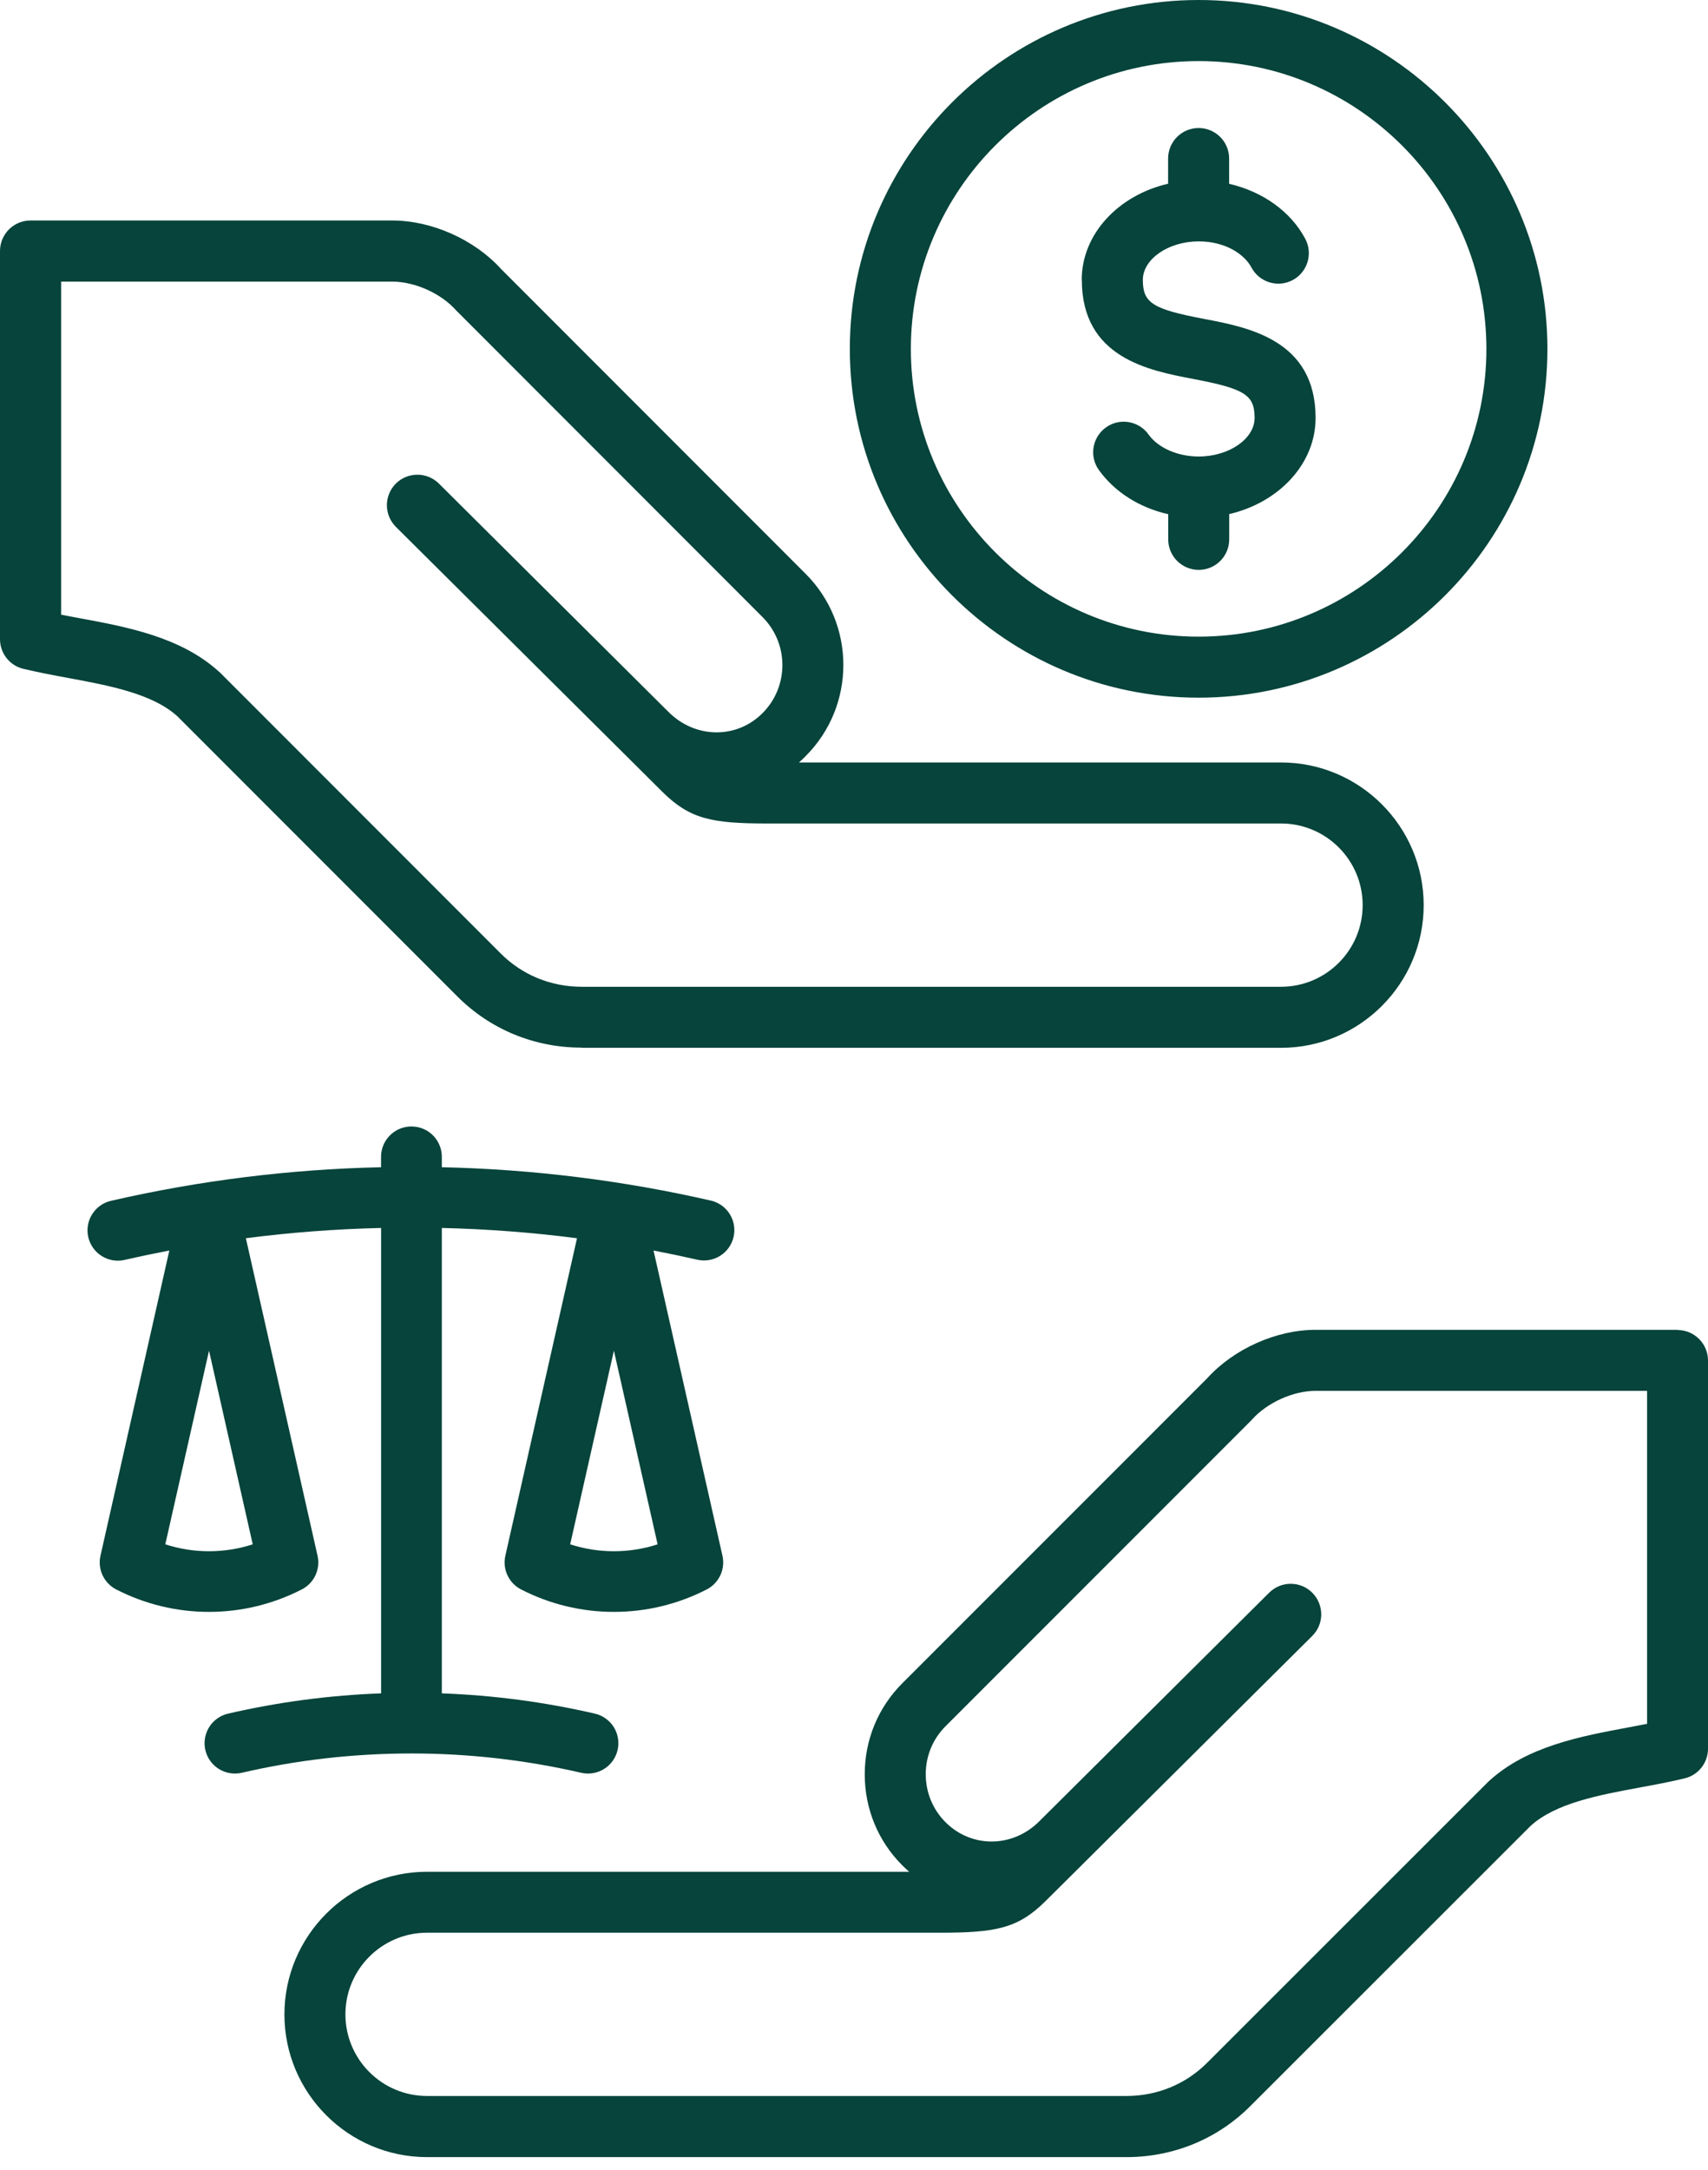 <?xml version="1.0" encoding="UTF-8"?> <svg xmlns="http://www.w3.org/2000/svg" width="63" height="80" viewBox="0 0 63 80" fill="none"><path d="M44.212 25.724C51.305 25.724 57.077 19.956 57.077 12.865C57.077 5.775 51.306 0 44.212 0C37.118 0 31.346 5.771 31.346 12.865C31.346 19.959 37.118 25.724 44.212 25.724ZM44.212 2.252C50.062 2.252 54.826 7.012 54.826 12.866C54.826 18.717 50.066 23.474 44.212 23.474C38.361 23.474 33.597 18.714 33.597 12.866C33.597 7.019 38.357 2.252 44.212 2.252ZM39.9 10.319C39.9 8.627 41.253 7.198 43.086 6.774V5.845C43.086 5.224 43.59 4.72 44.212 4.72C44.833 4.72 45.337 5.224 45.337 5.845V6.777C46.566 7.06 47.612 7.795 48.147 8.81C48.437 9.359 48.226 10.039 47.677 10.329C47.128 10.619 46.448 10.408 46.158 9.86C45.906 9.383 45.209 8.9 44.215 8.9C43.097 8.9 42.154 9.552 42.154 10.322C42.154 11.171 42.513 11.399 44.425 11.761C46.058 12.072 48.526 12.542 48.526 15.41C48.526 17.102 47.173 18.53 45.34 18.955V19.887C45.34 20.509 44.836 21.012 44.215 21.012C43.594 21.012 43.09 20.508 43.09 19.887V18.959C42.033 18.72 41.119 18.147 40.532 17.329C40.169 16.825 40.287 16.121 40.794 15.759C41.298 15.396 42.002 15.514 42.365 16.021C42.717 16.515 43.442 16.832 44.215 16.832C45.333 16.832 46.276 16.18 46.276 15.41C46.276 14.561 45.917 14.333 44.005 13.971C42.372 13.66 39.904 13.191 39.904 10.322L39.9 10.319ZM21.454 38.634H47.253C50.152 38.634 52.513 36.273 52.513 33.374C52.513 30.474 50.152 28.113 47.253 28.113H29.469C29.555 28.037 29.638 27.961 29.717 27.878C31.571 26.025 31.571 23.012 29.717 21.158L18.482 9.918C17.498 8.831 15.924 8.13 14.47 8.13H1.125C0.504 8.13 0 8.634 0 9.256V23.567C0 24.088 0.356 24.54 0.863 24.661C1.401 24.789 1.964 24.896 2.51 24.996C4.035 25.279 5.613 25.572 6.541 26.408L16.872 36.742C18.087 37.957 19.713 38.627 21.446 38.627L21.454 38.634ZM8.081 24.769C6.677 23.488 4.685 23.115 2.924 22.791C2.697 22.749 2.472 22.708 2.255 22.663V10.384H14.474C15.303 10.384 16.273 10.819 16.828 11.448C16.842 11.465 16.856 11.479 16.873 11.492L28.126 22.752C29.103 23.729 29.103 25.317 28.126 26.294C27.173 27.253 25.651 27.236 24.667 26.259L16.189 17.83C15.748 17.392 15.036 17.395 14.598 17.833C14.16 18.275 14.163 18.986 14.601 19.425L23.114 27.885L24.436 29.2C25.454 30.205 26.258 30.363 28.326 30.363H47.252C48.913 30.363 50.262 31.713 50.262 33.373C50.262 35.034 48.913 36.383 47.252 36.383H21.454C20.321 36.383 19.262 35.949 18.471 35.158L8.119 24.802C8.105 24.788 8.095 24.778 8.081 24.768L8.081 24.769ZM61.875 49.032H48.527C47.074 49.032 45.503 49.736 44.519 50.827L33.287 62.059C32.39 62.953 31.896 64.147 31.896 65.421C31.896 66.695 32.39 67.889 33.284 68.78C33.366 68.862 33.449 68.939 33.536 69.014H15.752C12.852 69.014 10.491 71.376 10.491 74.275C10.491 77.174 12.852 79.535 15.752 79.535H41.55C43.287 79.535 44.909 78.866 46.121 77.651L56.459 67.32C57.387 66.481 58.965 66.188 60.494 65.905C61.036 65.805 61.599 65.701 62.137 65.57C62.645 65.449 63 64.997 63 64.475V50.164C63 49.543 62.496 49.039 61.875 49.039L61.875 49.032ZM60.749 63.56C60.532 63.602 60.311 63.643 60.08 63.688C58.316 64.016 56.317 64.385 54.919 65.673C54.909 65.683 54.895 65.693 54.885 65.704L44.526 76.056C43.739 76.846 42.682 77.281 41.55 77.281H15.751C14.091 77.281 12.741 75.932 12.741 74.271C12.741 72.611 14.091 71.261 15.751 71.261H34.678C36.745 71.261 37.553 71.099 38.565 70.095L39.887 68.783L39.89 68.779L48.402 60.319C48.844 59.881 48.844 59.17 48.406 58.728C47.967 58.286 47.256 58.286 46.814 58.724L38.33 67.157L38.319 67.168C37.339 68.134 35.831 68.144 34.874 67.185C34.405 66.715 34.146 66.087 34.146 65.417C34.146 64.748 34.405 64.12 34.878 63.647L46.131 52.394C46.148 52.377 46.162 52.363 46.175 52.346C46.735 51.717 47.698 51.282 48.526 51.282H60.753V63.561L60.749 63.56Z" fill="#07443B"></path><path fill-rule="evenodd" clip-rule="evenodd" d="M15.177 41.534C15.474 41.534 15.759 41.651 15.969 41.861C16.179 42.071 16.297 42.356 16.297 42.652V43.037C19.649 43.11 22.986 43.525 26.255 44.275C26.535 44.35 26.776 44.53 26.926 44.779C27.076 45.027 27.123 45.324 27.058 45.607C26.993 45.89 26.821 46.136 26.577 46.294C26.334 46.452 26.038 46.51 25.753 46.454C25.206 46.329 24.657 46.214 24.106 46.108L26.648 57.362C26.702 57.603 26.675 57.856 26.571 58.081C26.466 58.305 26.29 58.489 26.07 58.603C25.01 59.148 23.835 59.433 22.644 59.432C21.452 59.433 20.277 59.148 19.218 58.603C18.997 58.489 18.821 58.305 18.717 58.081C18.612 57.856 18.585 57.603 18.64 57.362L21.283 45.655C19.629 45.442 17.964 45.315 16.297 45.276V62.436C18.198 62.505 20.088 62.755 21.942 63.183C22.231 63.25 22.482 63.429 22.64 63.681C22.797 63.933 22.847 64.237 22.78 64.526C22.713 64.816 22.534 65.066 22.282 65.223C22.029 65.38 21.725 65.431 21.436 65.364C19.383 64.89 17.283 64.652 15.177 64.652C13.023 64.652 10.928 64.898 8.918 65.364C8.628 65.431 8.324 65.38 8.072 65.223C7.82 65.066 7.641 64.815 7.574 64.526C7.507 64.236 7.558 63.933 7.715 63.681C7.872 63.429 8.123 63.25 8.413 63.183C10.266 62.755 12.156 62.505 14.057 62.436V45.276C12.37 45.316 10.707 45.442 9.069 45.655L11.713 57.363C11.768 57.604 11.74 57.857 11.636 58.081C11.531 58.305 11.355 58.488 11.136 58.601C10.076 59.147 8.902 59.432 7.71 59.432C6.518 59.433 5.343 59.148 4.284 58.603C4.063 58.489 3.887 58.305 3.783 58.081C3.678 57.856 3.651 57.603 3.706 57.362L6.246 46.108C5.693 46.214 5.144 46.329 4.599 46.454C4.309 46.521 4.005 46.47 3.753 46.312C3.502 46.155 3.323 45.904 3.256 45.614C3.19 45.325 3.241 45.022 3.399 44.77C3.556 44.519 3.808 44.34 4.097 44.274C7.366 43.524 10.702 43.11 14.055 43.037V42.652C14.055 42.505 14.084 42.36 14.14 42.224C14.197 42.088 14.28 41.965 14.384 41.861C14.488 41.757 14.611 41.675 14.748 41.618C14.884 41.562 15.029 41.533 15.177 41.534ZM7.71 49.801L6.097 56.941C7.145 57.281 8.274 57.281 9.322 56.941L7.71 49.801ZM22.644 49.801L21.031 56.941C22.079 57.281 23.208 57.281 24.256 56.941L22.644 49.801Z" fill="#07443B"></path></svg> 